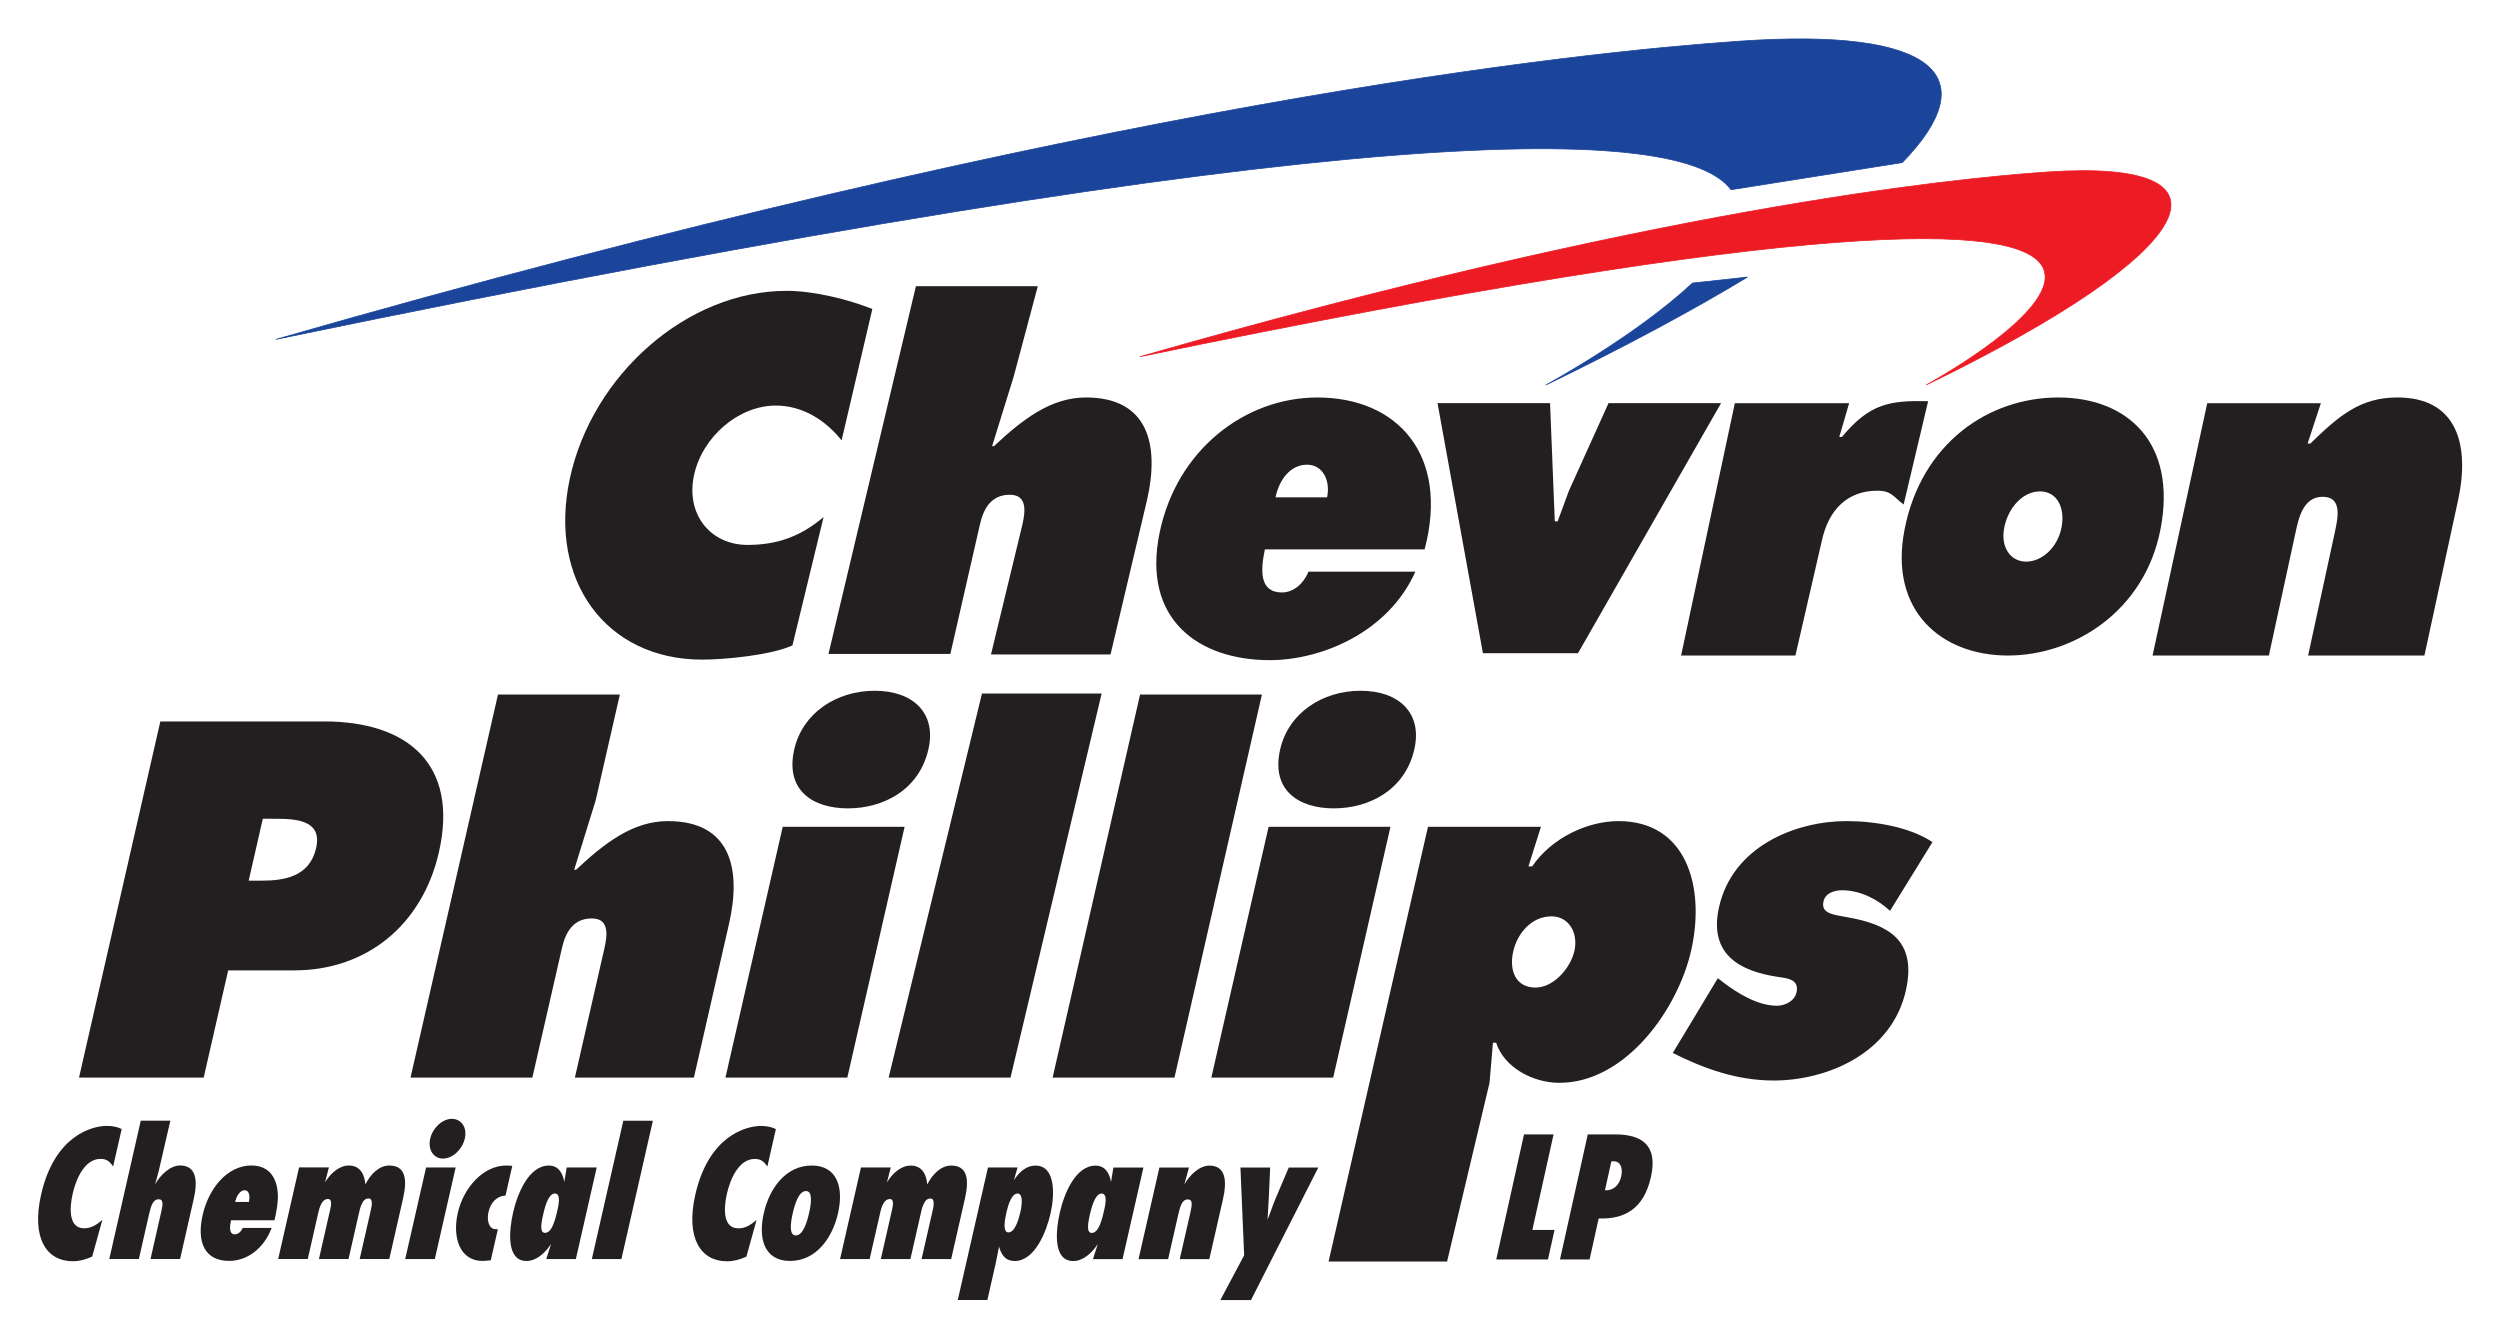 <?xml version="1.0" encoding="UTF-8" standalone="no"?>
<!DOCTYPE svg PUBLIC "-//W3C//DTD SVG 1.1//EN" "http://www.w3.org/Graphics/SVG/1.1/DTD/svg11.dtd">
<!-- Created with Inkscape (http://www.inkscape.org/) by Marsupilami -->
<svg
   xmlns:svg="http://www.w3.org/2000/svg"
   xmlns="http://www.w3.org/2000/svg"
   version="1.1"
   width="1024"
   height="548"
   viewBox="-2.036 -2.036 134.403 71.925"
   id="svg25237">
  <defs
     id="defs25239" />
  <path
     d="m 51.24,33.148 1.69,-6.986 c 0.163,-0.711 0.264,-1.6 -0.676,-1.6 -1.015,0 -1.417,0.762 -1.609,1.6 l -1.589,6.959 -6.553,0 4.702,-19.771 6.553,0 -1.299,4.865 -1.157,3.732 0.101,0 c 1.55,-1.448 3.061,-2.615 4.94,-2.615 3.353,0 3.965,2.539 3.288,5.51 l -1.964,8.306 -6.428,0 z m 71.497,-13.51 -0.713,2.171 0.145,0 c 1.532,-1.481 2.67,-2.478 4.681,-2.478 3.199,0 3.911,2.529 3.264,5.518 l -1.81,8.355 -6.253,0 1.434,-6.617 c 0.171,-0.791 0.415,-1.916 -0.651,-1.916 -1.042,0 -1.286,1.125 -1.458,1.916 l -1.434,6.617 -6.253,0 2.939,-13.566 m -15.005,-0.107 -1.316,5.554 c -0.556,-0.409 -0.634,-0.741 -1.42,-0.741 -1.596,0 -2.624,1.022 -2.982,2.709 l -1.417,6.151 -6.146,0 2.889,-13.565 6.145,0 -0.529,1.814 0.144,0 c 1.476,-1.789 2.572,-1.972 4.634,-1.921 m -26.378,0.105 6.05,0 0.255,6.355 0.152,0 0.608,-1.646 2.129,-4.709 6.05,0 -7.692,13.444 -5.111,0 m -32.825,-18.506 -1.653,7.062 c -0.833,-1.044 -2.053,-1.87 -3.544,-1.87 -1.972,0 -3.94,1.656 -4.39,3.745 -0.456,2.116 0.9,3.746 2.871,3.746 1.515,0 2.8,-0.401 4.094,-1.498 l -1.674,6.901 c -1.174,0.535 -3.676,0.764 -4.855,0.764 -5.17,0 -8.294,-4.255 -7.112,-9.735 1.208,-5.606 6.335,-10.091 11.65,-10.091 1.491,0 3.328,0.465 4.612,0.975 m 63.757,4.758 c 3.739,0 6.4,2.45 5.494,7.099 -0.859,4.399 -4.655,6.774 -8.201,6.774 -3.546,0 -6.415,-2.375 -5.556,-6.774 0.907,-4.649 4.525,-7.099 8.264,-7.099 z m -0.985,5.049 c -0.919,0 -1.709,0.875 -1.919,1.95 -0.205,1.05 0.328,1.825 1.183,1.825 0.854,0 1.689,-0.775 1.894,-1.825 0.21,-1.075 -0.239,-1.95 -1.157,-1.95 m -33.081,3.118 -8.59,0 c -0.225,1.094 -0.316,2.315 0.921,2.315 0.619,0 1.176,-0.482 1.421,-1.119 l 5.75,0 c -1.449,3.256 -5.034,4.758 -7.827,4.758 -3.826,0 -6.881,-2.189 -5.924,-6.844 0.921,-4.479 4.611,-7.277 8.482,-7.277 4.33,0 7.105,3.105 5.766,8.168 z m -8.015,-2.799 2.772,0 c 0.188,-0.916 -0.235,-1.755 -1.083,-1.755 -0.894,0 -1.496,0.814 -1.69,1.755"
     id="path24374"
     style="fill:#231f20;fill-opacity:1;fill-rule:nonzero;stroke:none" />
  <path
     d="m 81.366,47.228 c -1.061,0 -1.833,0.912 -2.053,1.901 -0.225,1.014 0.14,1.927 1.201,1.927 0.988,0 1.891,-1.065 2.094,-1.978 0.209,-0.939 -0.28,-1.851 -1.242,-1.851 z m -0.559,-4.816 -0.671,2.129 0.199,0 c 1.059,-1.546 2.985,-2.434 4.639,-2.434 3.679,0 4.668,3.55 3.917,6.921 -0.704,3.169 -3.515,7.149 -7.096,7.149 -1.431,0 -2.974,-0.836 -3.396,-2.155 l -0.172,0 -0.184,2.155 -2.283,9.609 -6.37,0 5.344,-23.374 m -28.996,13.485 5.018,-20.648 6.433,0 -4.899,20.648 m 35.605,-1.326 2.422,-4.02 0.324,0.251 c 0.731,0.552 1.814,1.231 2.854,1.231 0.401,0 0.946,-0.226 1.054,-0.729 0.156,-0.729 -0.57,-0.754 -1.05,-0.83 -1.968,-0.301 -3.669,-1.181 -3.129,-3.694 0.718,-3.342 4.169,-4.674 6.861,-4.674 1.559,0 3.426,0.326 4.624,1.131 l -2.281,3.694 c -0.65,-0.604 -1.581,-1.106 -2.574,-1.106 -0.378,0 -0.901,0.126 -1.004,0.604 -0.14,0.652 0.511,0.704 1.329,0.854 2.092,0.378 3.691,1.181 3.114,3.87 -0.744,3.467 -4.288,4.9 -7.123,4.9 -1.984,0 -3.78,-0.654 -5.421,-1.482 m -24.808,1.325 3.079,-13.484 6.551,0 -3.079,13.484 -6.551,0 z m 8.025,-20.797 c 2.058,0 3.334,1.194 2.888,3.149 -0.505,2.209 -2.453,3.174 -4.331,3.174 -1.879,0 -3.386,-0.965 -2.881,-3.174 0.446,-1.955 2.269,-3.149 4.325,-3.149 m -16.559,20.797 4.702,-20.595 6.551,0 -4.702,20.595 m -24.14,0 3.079,-13.484 6.553,0 -3.08,13.484 -6.551,0 z m 8.025,-20.797 c 2.056,0 3.334,1.194 2.886,3.149 -0.504,2.209 -2.451,3.174 -4.33,3.174 -1.879,0 -3.386,-0.965 -2.881,-3.174 0.446,-1.955 2.268,-3.149 4.325,-3.149 m -24.956,20.797 4.702,-20.595 6.553,0 -1.3,5.689 -1.156,3.732 0.101,0 c 1.549,-1.448 3.06,-2.615 4.94,-2.615 3.351,0 3.965,2.539 3.286,5.51 l -1.89,8.279 -6.399,0 1.589,-6.957 c 0.163,-0.711 0.264,-1.6 -0.676,-1.6 -1.016,0 -1.419,0.761 -1.61,1.6 l -1.589,6.957 m -24.373,0 4.372,-19.148 8.811,0 c 4.47,0 7.249,2.286 6.165,7.035 -0.894,3.91 -3.889,6.348 -7.774,6.348 l -3.555,0 -1.316,5.765 -6.704,0 z m 9.881,-13.916 -0.759,3.328 0.685,0 c 1.219,0 2.586,-0.204 2.94,-1.752 0.341,-1.499 -1.062,-1.575 -2.205,-1.575"
     id="path24068"
     style="fill:#231f20;fill-opacity:1;fill-rule:evenodd;stroke:none" />
  <path
     d="m 83.422,65.673 0.489,-2.203 c 1.37,0.045 2.424,-0.49 2.811,-2.239 0.393,-1.765 -0.56,-2.283 -1.948,-2.283 l -1.449,0 -1.494,6.724 1.59,0 z m 1.701,-4.468 c -0.111,0.499 -0.445,0.776 -0.875,0.749 l 0.344,-1.551 0.119,-0.009 c 0.39,0 0.507,0.383 0.412,0.811 m -3.938,4.468 0.352,-1.587 -1.192,0 1.141,-5.136 -1.59,0 -1.492,6.724 m -13.185,2.182 -1.647,0 1.279,-2.406 -0.2,-4.72 1.599,0 -0.077,1.698 c -0.019,0.364 -0.046,0.736 -0.064,1.1 0.155,-0.364 0.265,-0.736 0.42,-1.1 l 0.72,-1.698 1.59,0 m -6.954,-3.8e-4 -0.249,0.914 c 0.287,-0.512 0.816,-1.016 1.344,-1.016 0.916,0 0.94,0.895 0.739,1.781 l -0.74,3.246 -1.59,0 0.568,-2.49 c 0.095,-0.42 0.139,-0.719 -0.129,-0.719 -0.309,0 -0.41,0.336 -0.525,0.84 l -0.539,2.369 -1.591,0 1.123,-4.925 m -3.64,3.517 c 0.203,0 0.347,-0.205 0.443,-0.448 0.106,-0.253 0.17,-0.532 0.203,-0.672 0.029,-0.13 0.092,-0.372 0.102,-0.596 0.009,-0.215 -0.03,-0.401 -0.216,-0.401 -0.195,0 -0.335,0.224 -0.446,0.495 -0.1,0.26 -0.17,0.569 -0.206,0.728 -0.031,0.139 -0.074,0.364 -0.079,0.559 -10e-4,0.188 0.046,0.336 0.2,0.336 z m 2.781,-3.516 -1.123,4.925 -1.59,0 0.258,-0.811 c -0.334,0.504 -0.8,0.914 -1.32,0.914 -1.104,0 -0.939,-1.651 -0.72,-2.612 0.221,-0.97 0.825,-2.518 1.921,-2.518 0.511,0 0.739,0.391 0.831,0.876 l 0.128,-0.774 m -5.639,3.488 c 0.357,0 0.561,-0.755 0.642,-1.11 0.08,-0.355 0.158,-0.98 -0.159,-0.98 -0.309,0 -0.501,0.598 -0.596,1.018 -0.106,0.466 -0.196,1.073 0.113,1.073 z m 0.486,-3.489 -0.196,0.681 c 0.299,-0.458 0.682,-0.784 1.161,-0.784 1.087,0 1.036,1.576 0.811,2.565 -0.221,0.97 -0.836,2.565 -1.931,2.565 -0.487,0 -0.715,-0.316 -0.839,-0.774 -0.074,0.326 -0.117,0.625 -0.188,0.932 l -0.441,1.94 -1.591,0 1.623,-7.126 m -5.224,1.2e-4 -0.207,0.802 c 0.3,-0.495 0.766,-0.905 1.278,-0.905 0.576,0 0.844,0.429 0.889,1.016 0.28,-0.55 0.735,-1.016 1.286,-1.016 0.836,0 0.99,0.681 0.743,1.762 l -0.743,3.265 -1.591,0 0.608,-2.667 c 0.045,-0.196 0.11,-0.588 -0.126,-0.588 -0.203,0 -0.299,0.14 -0.383,0.326 -0.08,0.177 -0.121,0.391 -0.158,0.55 l -0.541,2.379 -1.591,0 0.62,-2.724 c 0.051,-0.224 0.075,-0.504 -0.129,-0.504 -0.194,0 -0.318,0.15 -0.4,0.336 -0.084,0.186 -0.124,0.401 -0.159,0.55 l -0.532,2.341 -1.591,0 1.123,-4.925 m -2.645,-0.103 c 1.371,0 1.726,1.185 1.413,2.565 -0.315,1.381 -1.209,2.565 -2.581,2.565 -1.371,0 -1.726,-1.184 -1.411,-2.565 0.314,-1.38 1.209,-2.565 2.58,-2.565 z m -0.312,1.371 c -0.381,0 -0.595,0.69 -0.71,1.194 -0.115,0.504 -0.215,1.194 0.166,1.194 0.381,0 0.595,-0.69 0.71,-1.194 0.115,-0.504 0.215,-1.194 -0.166,-1.194 m -1.616,-3.33 -0.459,2.015 c -0.176,-0.261 -0.336,-0.41 -0.677,-0.41 -0.86,0 -1.32,1.091 -1.496,1.865 -0.186,0.821 -0.214,1.866 0.614,1.866 0.374,0 0.647,-0.169 0.979,-0.449 l -0.545,1.969 c -0.371,0.168 -0.691,0.251 -1.056,0.251 -1.355,0 -2.237,-1.184 -1.69,-3.591 0.719,-3.152 2.723,-3.684 3.525,-3.684 0.292,0 0.566,0.046 0.806,0.168 m -8.306,6.987 -1.59,0 1.692,-7.435 1.59,0 m -5.801,6.027 c 0.203,0 0.347,-0.205 0.443,-0.448 0.106,-0.253 0.17,-0.532 0.203,-0.672 0.029,-0.13 0.092,-0.372 0.102,-0.596 0.009,-0.215 -0.03,-0.401 -0.216,-0.401 -0.195,0 -0.335,0.224 -0.446,0.495 -0.1,0.26 -0.17,0.569 -0.205,0.728 -0.033,0.139 -0.075,0.364 -0.08,0.559 -0.001,0.188 0.046,0.336 0.2,0.336 z m 2.781,-3.516 -1.121,4.925 -1.591,0 0.258,-0.811 c -0.334,0.504 -0.8,0.914 -1.32,0.914 -1.104,0 -0.939,-1.651 -0.72,-2.612 0.221,-0.97 0.826,-2.518 1.921,-2.518 0.511,0 0.739,0.391 0.831,0.876 l 0.128,-0.774 m -3.701,3.32 -0.38,1.67 c -0.149,0.009 -0.292,0.037 -0.439,0.037 -1.234,0 -1.635,-1.269 -1.335,-2.584 0.307,-1.353 1.367,-2.547 2.6,-2.547 0.114,0 0.217,0.01 0.329,0.019 l -0.362,1.595 c -0.477,0.029 -0.8,0.374 -0.919,0.896 -0.089,0.391 -0.005,0.914 0.401,0.914 m -3.285,1.604 -1.591,0 1.123,-4.925 1.59,0 -1.121,4.925 z m 0.443,-5.401 c -0.511,0 -0.825,-0.475 -0.689,-1.073 0.131,-0.579 0.656,-1.064 1.159,-1.064 0.511,0 0.838,0.458 0.701,1.055 -0.134,0.588 -0.651,1.081 -1.171,1.081 m -6.136,0.476 -0.207,0.802 c 0.3,-0.495 0.766,-0.905 1.278,-0.905 0.576,0 0.844,0.429 0.889,1.016 0.279,-0.55 0.735,-1.016 1.286,-1.016 0.836,0 0.989,0.681 0.743,1.762 l -0.743,3.265 -1.591,0 0.608,-2.667 c 0.045,-0.196 0.11,-0.588 -0.126,-0.588 -0.203,0 -0.299,0.14 -0.383,0.326 -0.081,0.177 -0.121,0.391 -0.158,0.55 l -0.541,2.379 -1.591,0 0.62,-2.724 c 0.051,-0.224 0.075,-0.504 -0.129,-0.504 -0.194,0 -0.318,0.15 -0.4,0.336 -0.084,0.186 -0.125,0.401 -0.159,0.55 l -0.532,2.341 -1.591,0 1.123,-4.925 m -3.434,1.856 0.739,0 c 0.054,-0.27 0.045,-0.625 -0.239,-0.625 -0.269,0 -0.451,0.374 -0.5,0.625 z m 0.404,1.399 1.558,0 c -0.438,1.139 -1.336,1.772 -2.294,1.772 -1.322,0 -1.746,-1.026 -1.417,-2.471 0.321,-1.409 1.311,-2.659 2.626,-2.659 0.657,0 1.064,0.318 1.261,0.802 0.268,0.644 0.151,1.371 -0.025,2.145 l -2.337,0 c -0.066,0.289 -0.131,0.756 0.201,0.756 0.179,0 0.35,-0.15 0.427,-0.346 m -3.366,1.67 -1.59,0 0.566,-2.49 c 0.096,-0.42 0.147,-0.719 -0.129,-0.719 -0.316,0 -0.419,0.383 -0.524,0.84 l -0.539,2.369 -1.591,0 1.692,-7.435 1.591,0 -0.618,2.678 c -0.058,0.253 -0.138,0.495 -0.203,0.746 0.287,-0.512 0.816,-1.016 1.344,-1.016 0.916,0 0.94,0.895 0.738,1.781 m -3.878,-3.74 -0.459,2.015 c -0.176,-0.261 -0.336,-0.41 -0.677,-0.41 -0.86,0 -1.32,1.091 -1.496,1.865 -0.186,0.821 -0.214,1.866 0.614,1.866 0.374,0 0.647,-0.169 0.979,-0.449 l -0.545,1.969 c -0.371,0.168 -0.691,0.251 -1.056,0.251 -1.355,0 -2.238,-1.184 -1.69,-3.591 0.719,-3.152 2.723,-3.684 3.525,-3.684 0.292,0 0.566,0.046 0.806,0.168"
     id="path24136"
     style="fill:#231f20;fill-opacity:1;fill-rule:evenodd;stroke:none" />
  <path
     d="m 59.255,17.138 c 27.497,-7.905 43.333,-9.551 48.713,-9.924 10.957,-0.759 8.279,4.314 -6.451,11.445 0,0 30.661,-16.632 -42.261,-1.521 z"
     id="path24144"
     style="fill:#ed1c24;fill-opacity:1;stroke:#ed1c24;stroke-width:0.04;stroke-linecap:butt;stroke-linejoin:miter;stroke-miterlimit:3.864;stroke-opacity:1;stroke-dasharray:none" />
  <path
     d="m 91.913,12.858 c -2.987,1.806 -6.606,3.751 -10.842,5.803 0,0 4.829,-2.62 7.884,-5.48 l 2.959,-0.323 z m -79.097,3.345 c 44.41,-12.767 69.985,-15.426 78.672,-16.027 10.528,-0.729 13.263,1.874 8.744,6.528 l -9.205,1.458 c -2.639,-3.559 -19.969,-4.026 -78.211,8.042 z"
     id="path24160"
     style="fill:#1b449b;fill-opacity:1;stroke:#1b449b;stroke-width:0.04;stroke-linecap:butt;stroke-linejoin:miter;stroke-miterlimit:3.864;stroke-opacity:1;stroke-dasharray:none" />
</svg>
<!-- version: 20110311, original size: 130.332 67.854195, border: 3% -->

